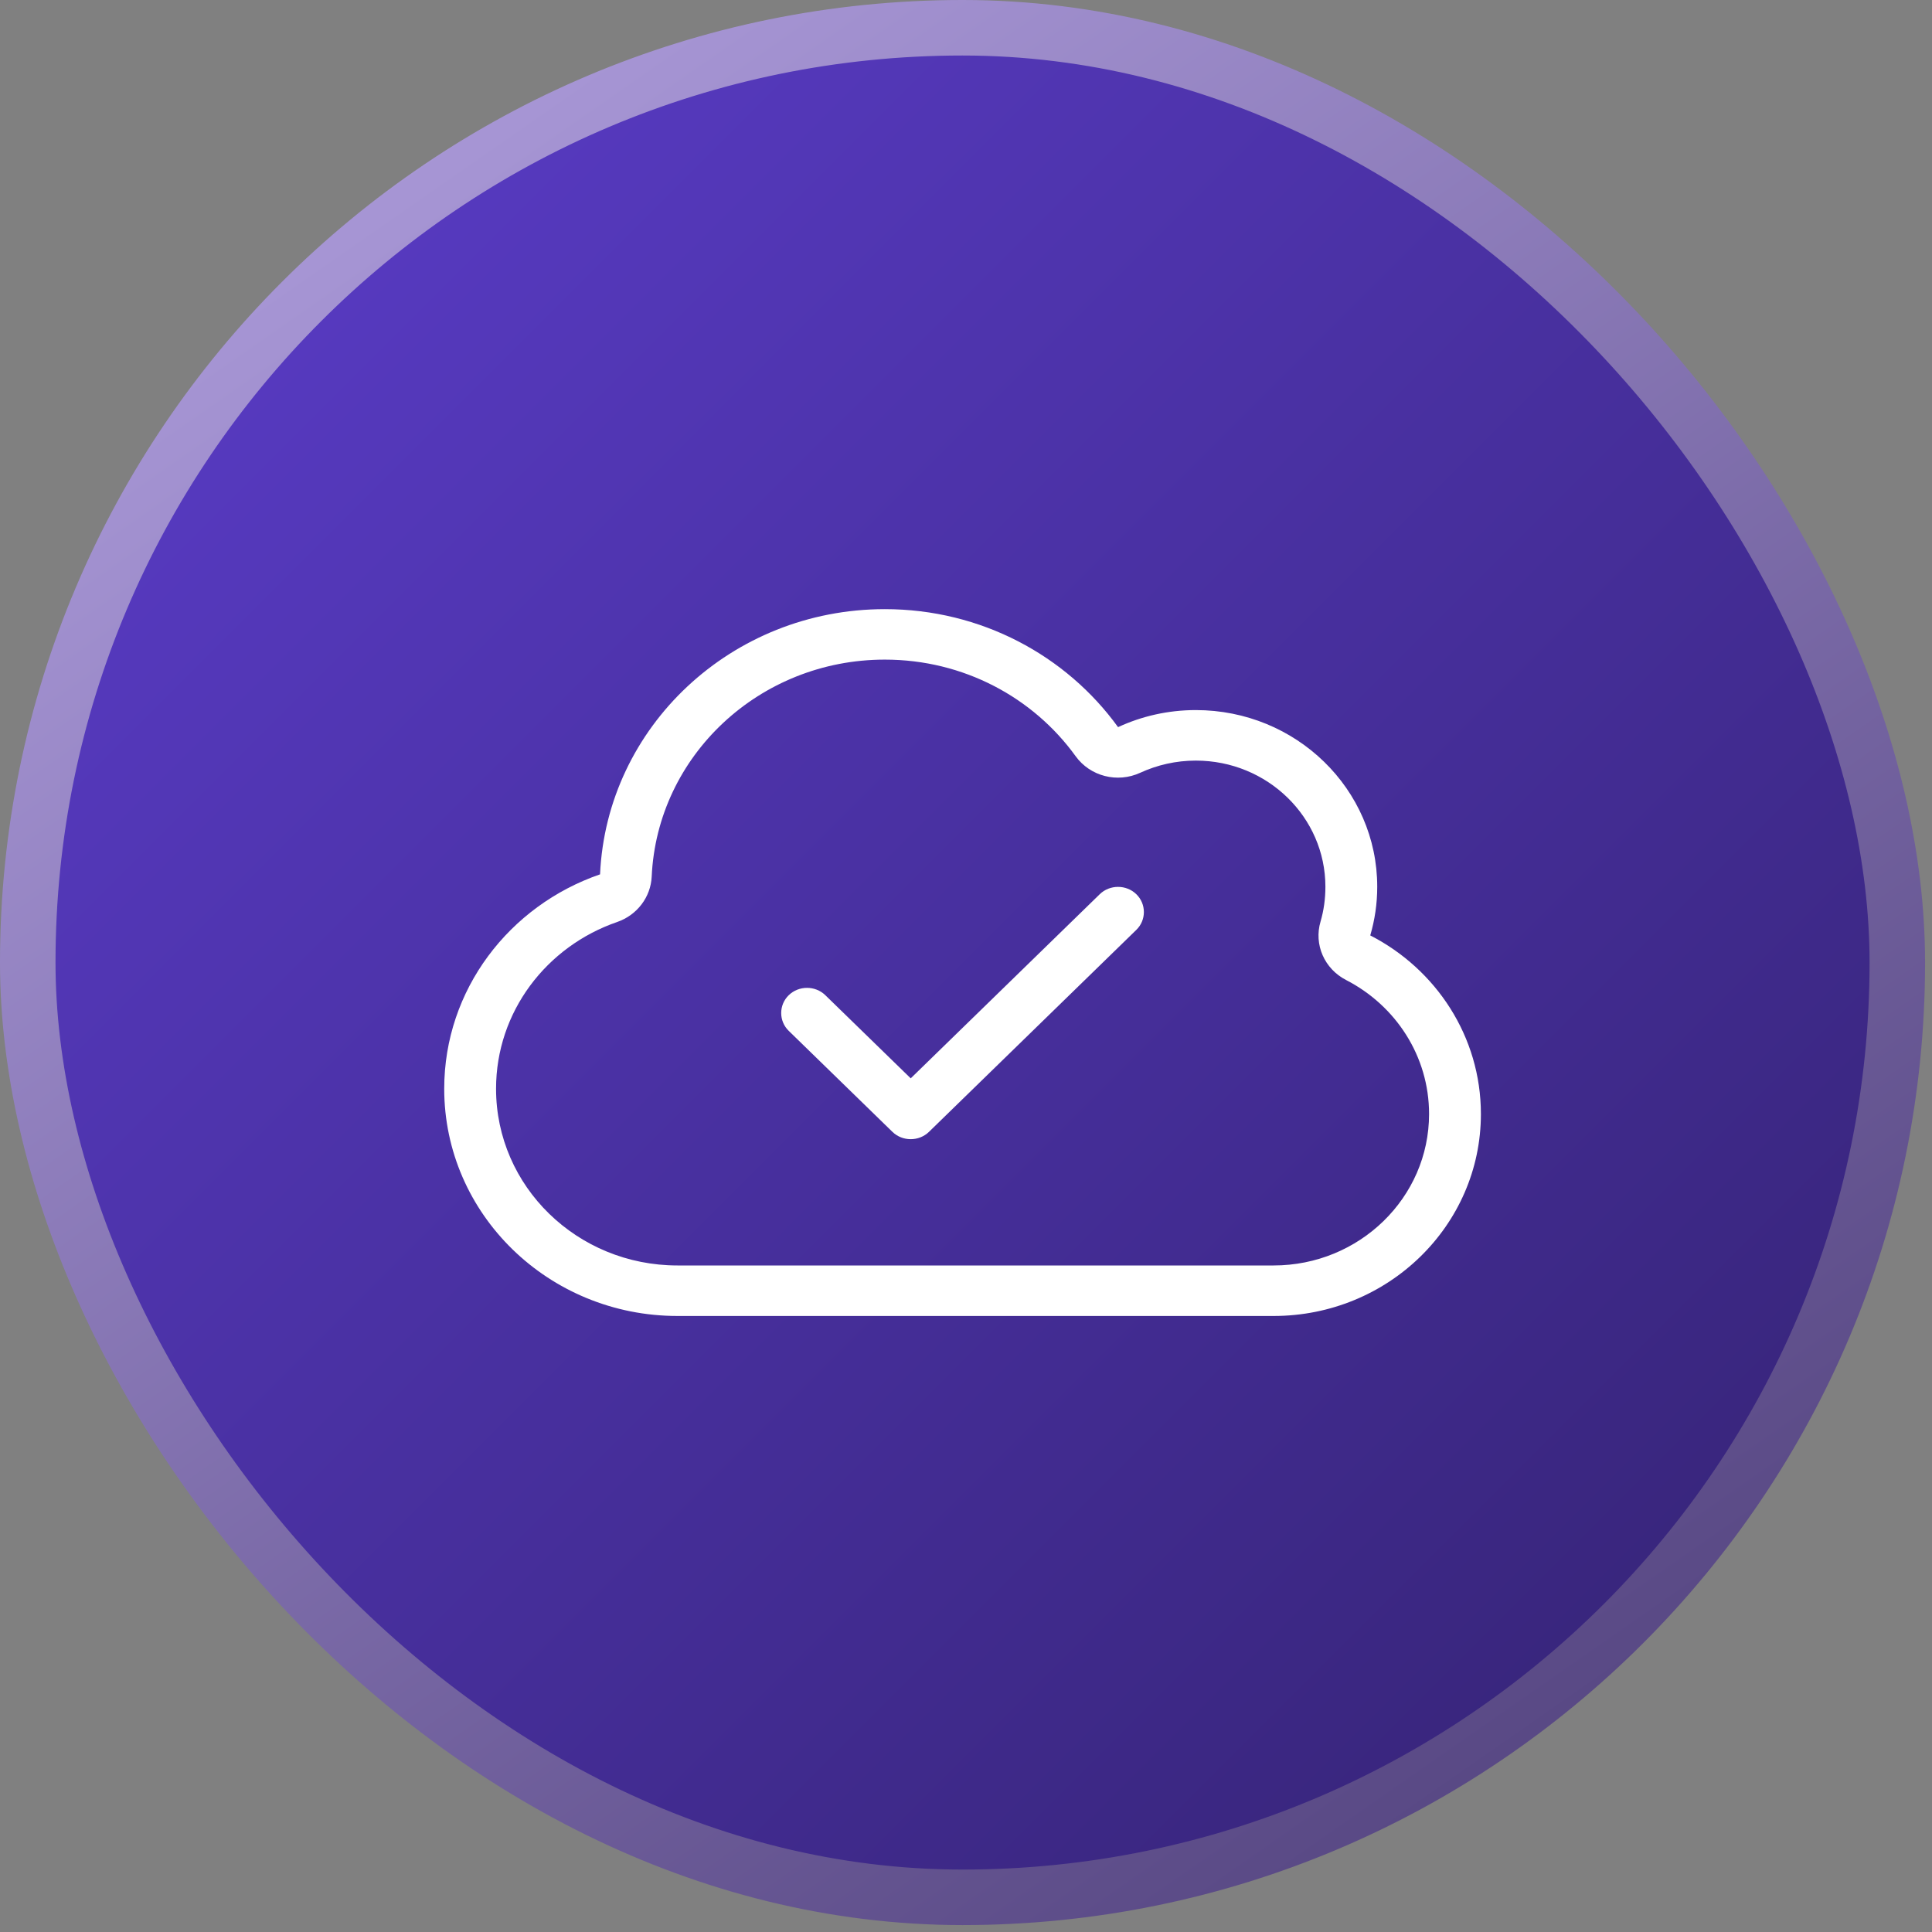 <svg width="41" height="41" viewBox="0 0 41 41" fill="none" xmlns="http://www.w3.org/2000/svg">
<rect x="0" y="0" width="41" height="41" fill="#808080" stroke="none"/>
<rect x="0.589" y="0.589" width="39.675" height="39.675" rx="19.837" fill="url(#paint0_linear_7_1024)"/>
<rect x="0.589" y="0.589" width="39.675" height="39.675" rx="19.837" stroke="url(#paint1_linear_7_1024)" stroke-width="1.178"/>
<g clip-path="url(#clip0_7_1024)">
<path d="M22.826 16.047C21.929 14.805 20.451 13.998 18.777 13.998C16.116 13.998 13.947 16.04 13.83 18.602C13.81 19.037 13.521 19.419 13.098 19.566C11.599 20.082 10.527 21.471 10.527 23.105C10.527 25.178 12.249 26.855 14.377 26.855H27.027C28.849 26.855 30.327 25.415 30.327 23.641C30.327 22.409 29.615 21.337 28.567 20.798C28.106 20.561 27.879 20.045 28.024 19.556C28.092 19.325 28.127 19.077 28.127 18.819C28.127 17.34 26.896 16.141 25.377 16.141C24.954 16.141 24.555 16.235 24.198 16.399C23.713 16.623 23.136 16.476 22.826 16.047ZM18.777 12.927C20.822 12.927 22.63 13.914 23.727 15.431C24.225 15.2 24.785 15.069 25.377 15.069C27.505 15.069 29.227 16.747 29.227 18.819C29.227 19.178 29.175 19.523 29.079 19.851C30.475 20.567 31.427 21.997 31.427 23.641C31.427 26.008 29.457 27.927 27.027 27.927H14.377C11.644 27.927 9.427 25.767 9.427 23.105C9.427 21.003 10.809 19.218 12.734 18.555C12.875 15.424 15.525 12.927 18.777 12.927ZM24.115 19.733L19.715 24.019C19.502 24.227 19.151 24.227 18.938 24.019L16.738 21.876C16.525 21.669 16.525 21.327 16.738 21.12C16.951 20.912 17.302 20.912 17.515 21.12L19.327 22.884L23.338 18.977C23.551 18.769 23.902 18.769 24.115 18.977C24.328 19.184 24.328 19.526 24.115 19.733Z" fill="white"/>
</g>
<defs>
<linearGradient id="paint0_linear_7_1024" x1="0" y1="0" x2="40.853" y2="40.853" gradientUnits="userSpaceOnUse">
<stop stop-color="#5D3ECE"/>
<stop offset="1" stop-color="#32216E"/>
</linearGradient>
<linearGradient id="paint1_linear_7_1024" x1="8.424" y1="3.61" x2="31.892" y2="37.307" gradientUnits="userSpaceOnUse">
<stop stop-color="#A796D5"/>
<stop offset="1" stop-color="#594985"/>
</linearGradient>
<clipPath id="clip0_7_1024">
<rect width="22" height="22" fill="white" transform="translate(9.427 9.427)"/>
</clipPath>
</defs>
</svg>
